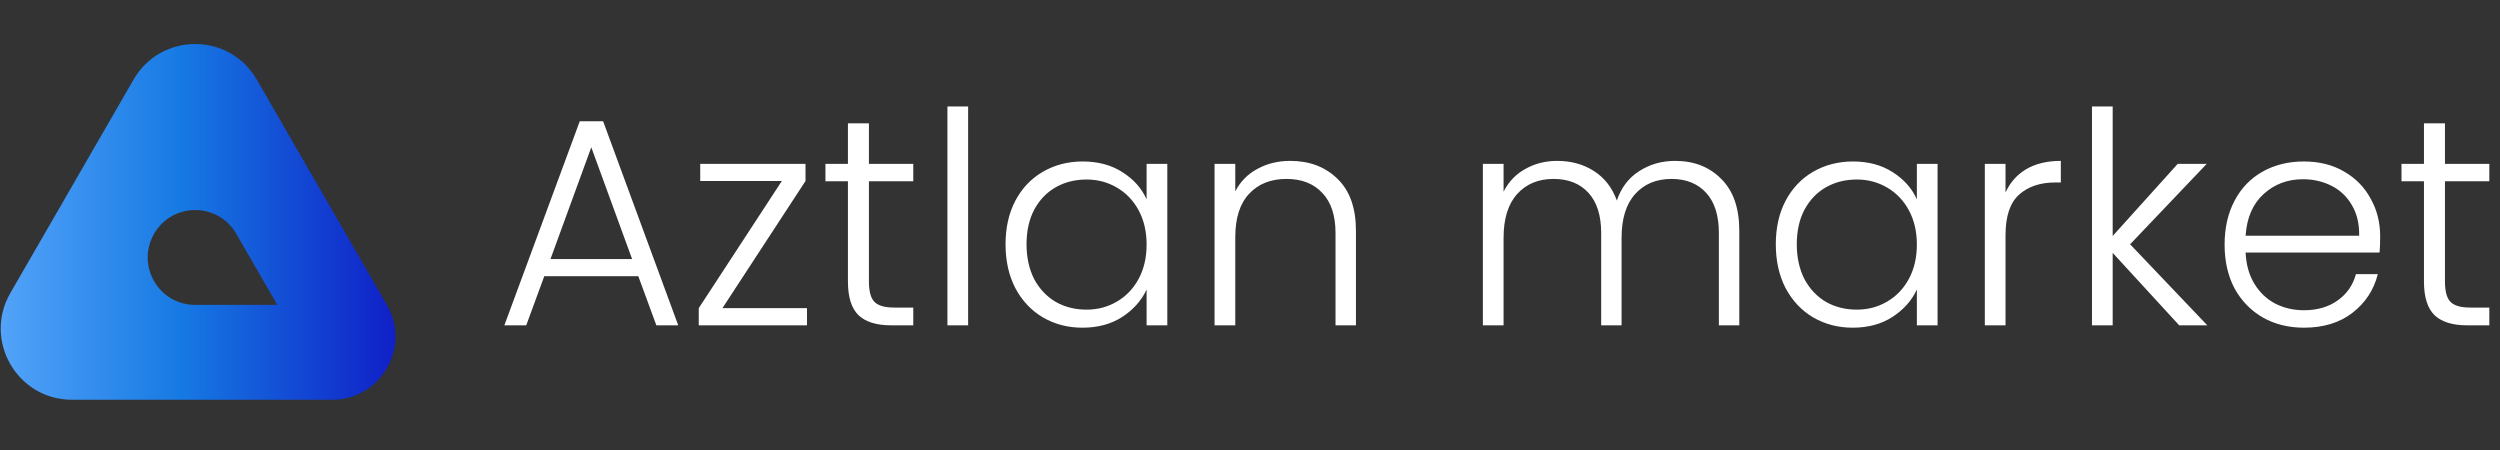 <svg width="200" height="36" viewBox="0 0 200 36" fill="none" xmlns="http://www.w3.org/2000/svg">
<rect x="0" y="0" width="200" height="36" fill="#333333" stroke="none"/>
<path fill-rule="evenodd" clip-rule="evenodd" d="M20.544 6.368C18.353 2.573 12.876 2.573 10.686 6.368L8.221 10.636L5.757 14.905L3.292 19.174L0.828 23.442C-1.363 27.237 1.375 31.98 5.757 31.98H11.238H26.578C30.468 31.98 32.899 27.768 30.954 24.399L30.402 23.442L27.937 19.174L25.473 14.905L23.008 10.636L20.544 6.368ZM18.901 18.7C17.44 16.17 13.789 16.17 12.329 18.7C10.868 21.229 12.694 24.391 15.615 24.391H22.187L18.901 18.7Z" fill="url(#paint0_linear_695_2217)"/>
<path d="M51.065 22.098H43.542L42.098 26.026H40.348L46.381 9.701H48.25L54.259 26.026H52.508L51.065 22.098ZM50.569 20.726L47.303 11.783L44.038 20.726H50.569ZM57.793 24.653H64.559V26.026H55.9V24.653L62.548 14.48H56.018V13.107H64.441V14.48L57.793 24.653ZM69.514 14.503V22.524C69.514 23.312 69.663 23.857 69.963 24.156C70.263 24.456 70.791 24.606 71.548 24.606H73.062V26.026H71.288C70.121 26.026 69.253 25.757 68.686 25.221C68.118 24.669 67.834 23.77 67.834 22.524V14.503H66.036V13.107H67.834V9.866H69.514V13.107H73.062V14.503H69.514ZM77.45 8.518V26.026H75.794V8.518H77.45ZM80.443 19.543C80.443 18.218 80.703 17.059 81.224 16.065C81.76 15.055 82.493 14.283 83.424 13.746C84.371 13.194 85.435 12.918 86.618 12.918C87.848 12.918 88.905 13.202 89.788 13.77C90.688 14.338 91.334 15.063 91.728 15.947V13.107H93.385V26.026H91.728V23.163C91.318 24.046 90.664 24.779 89.765 25.363C88.882 25.931 87.825 26.215 86.594 26.215C85.427 26.215 84.371 25.939 83.424 25.387C82.493 24.835 81.76 24.054 81.224 23.044C80.703 22.035 80.443 20.868 80.443 19.543ZM91.728 19.567C91.728 18.526 91.516 17.611 91.09 16.822C90.664 16.033 90.08 15.426 89.339 15C88.613 14.574 87.809 14.361 86.926 14.361C86.011 14.361 85.191 14.566 84.465 14.977C83.74 15.387 83.164 15.986 82.738 16.775C82.328 17.547 82.123 18.47 82.123 19.543C82.123 20.6 82.328 21.53 82.738 22.335C83.164 23.123 83.74 23.73 84.465 24.156C85.191 24.567 86.011 24.771 86.926 24.771C87.809 24.771 88.613 24.559 89.339 24.133C90.08 23.707 90.664 23.1 91.09 22.311C91.516 21.522 91.728 20.608 91.728 19.567ZM103.222 12.871C104.768 12.871 106.03 13.352 107.008 14.314C107.986 15.261 108.475 16.641 108.475 18.454V26.026H106.842V18.644C106.842 17.24 106.487 16.167 105.777 15.426C105.083 14.685 104.129 14.314 102.915 14.314C101.669 14.314 100.675 14.708 99.934 15.497C99.192 16.286 98.822 17.445 98.822 18.975V26.026H97.165V13.107H98.822V15.308C99.232 14.519 99.823 13.92 100.596 13.51C101.369 13.084 102.244 12.871 103.222 12.871ZM134.008 12.871C135.523 12.871 136.753 13.352 137.699 14.314C138.661 15.261 139.143 16.641 139.143 18.454V26.026H137.51V18.644C137.51 17.24 137.171 16.167 136.493 15.426C135.814 14.685 134.892 14.314 133.725 14.314C132.51 14.314 131.54 14.716 130.814 15.521C130.089 16.325 129.726 17.492 129.726 19.022V26.026H128.094V18.644C128.094 17.24 127.755 16.167 127.076 15.426C126.398 14.685 125.467 14.314 124.285 14.314C123.07 14.314 122.1 14.716 121.374 15.521C120.649 16.325 120.286 17.492 120.286 19.022V26.026H118.63V13.107H120.286V15.332C120.696 14.527 121.28 13.92 122.037 13.51C122.794 13.084 123.638 12.871 124.568 12.871C125.688 12.871 126.666 13.139 127.502 13.675C128.354 14.212 128.969 15 129.348 16.041C129.695 15.016 130.286 14.235 131.122 13.699C131.974 13.147 132.936 12.871 134.008 12.871ZM142.064 19.543C142.064 18.218 142.324 17.059 142.844 16.065C143.381 15.055 144.114 14.283 145.045 13.746C145.991 13.194 147.056 12.918 148.239 12.918C149.469 12.918 150.526 13.202 151.409 13.77C152.308 14.338 152.955 15.063 153.349 15.947V13.107H155.005V26.026H153.349V23.163C152.939 24.046 152.285 24.779 151.385 25.363C150.502 25.931 149.445 26.215 148.215 26.215C147.048 26.215 145.991 25.939 145.045 25.387C144.114 24.835 143.381 24.054 142.844 23.044C142.324 22.035 142.064 20.868 142.064 19.543ZM153.349 19.567C153.349 18.526 153.136 17.611 152.71 16.822C152.284 16.033 151.701 15.426 150.96 15C150.234 14.574 149.43 14.361 148.546 14.361C147.632 14.361 146.811 14.566 146.086 14.977C145.36 15.387 144.785 15.986 144.359 16.775C143.949 17.547 143.743 18.47 143.743 19.543C143.743 20.6 143.949 21.53 144.359 22.335C144.785 23.123 145.36 23.73 146.086 24.156C146.811 24.567 147.632 24.771 148.546 24.771C149.43 24.771 150.234 24.559 150.96 24.133C151.701 23.707 152.284 23.1 152.71 22.311C153.136 21.522 153.349 20.608 153.349 19.567ZM160.442 15.402C160.805 14.598 161.357 13.975 162.098 13.533C162.855 13.092 163.778 12.871 164.867 12.871V14.598H164.417C163.218 14.598 162.256 14.921 161.531 15.568C160.805 16.215 160.442 17.295 160.442 18.809V26.026H158.786V13.107H160.442V15.402ZM174.337 26.026L169.014 20.229V26.026H167.358V8.518H169.014V18.88L174.219 13.107H176.538L170.41 19.543L176.585 26.026H174.337ZM190.413 18.904C190.413 19.472 190.397 19.906 190.366 20.205H179.648C179.695 21.183 179.932 22.019 180.358 22.713C180.784 23.407 181.344 23.936 182.038 24.298C182.732 24.645 183.489 24.819 184.309 24.819C185.381 24.819 186.281 24.559 187.006 24.038C187.747 23.518 188.236 22.816 188.473 21.932H190.224C189.908 23.194 189.23 24.227 188.189 25.032C187.164 25.82 185.87 26.215 184.309 26.215C183.094 26.215 182.006 25.947 181.044 25.41C180.082 24.858 179.325 24.085 178.773 23.092C178.236 22.082 177.968 20.907 177.968 19.567C177.968 18.226 178.236 17.051 178.773 16.041C179.309 15.032 180.058 14.259 181.02 13.723C181.982 13.186 183.079 12.918 184.309 12.918C185.539 12.918 186.612 13.186 187.527 13.723C188.457 14.259 189.167 14.985 189.656 15.899C190.161 16.798 190.413 17.8 190.413 18.904ZM188.733 18.857C188.749 17.895 188.552 17.074 188.142 16.396C187.747 15.718 187.203 15.205 186.509 14.858C185.815 14.511 185.058 14.338 184.238 14.338C183.008 14.338 181.959 14.732 181.091 15.521C180.224 16.309 179.743 17.421 179.648 18.857H188.733ZM195.597 14.503V22.524C195.597 23.312 195.747 23.857 196.046 24.156C196.346 24.456 196.874 24.606 197.631 24.606H199.146V26.026H197.371C196.204 26.026 195.337 25.757 194.769 25.221C194.201 24.669 193.917 23.77 193.917 22.524V14.503H192.119V13.107H193.917V9.866H195.597V13.107H199.146V14.503H195.597Z" fill="white"/>
<defs>
<linearGradient id="paint0_linear_695_2217" x1="-4.101" y1="15.024" x2="35.331" y2="15.027" gradientUnits="userSpaceOnUse">
<stop stop-color="#64AFFF"/>
<stop offset="0.474" stop-color="#1679E3"/>
<stop offset="0.948" stop-color="#0F17C4"/>
</linearGradient>
</defs>
</svg>
